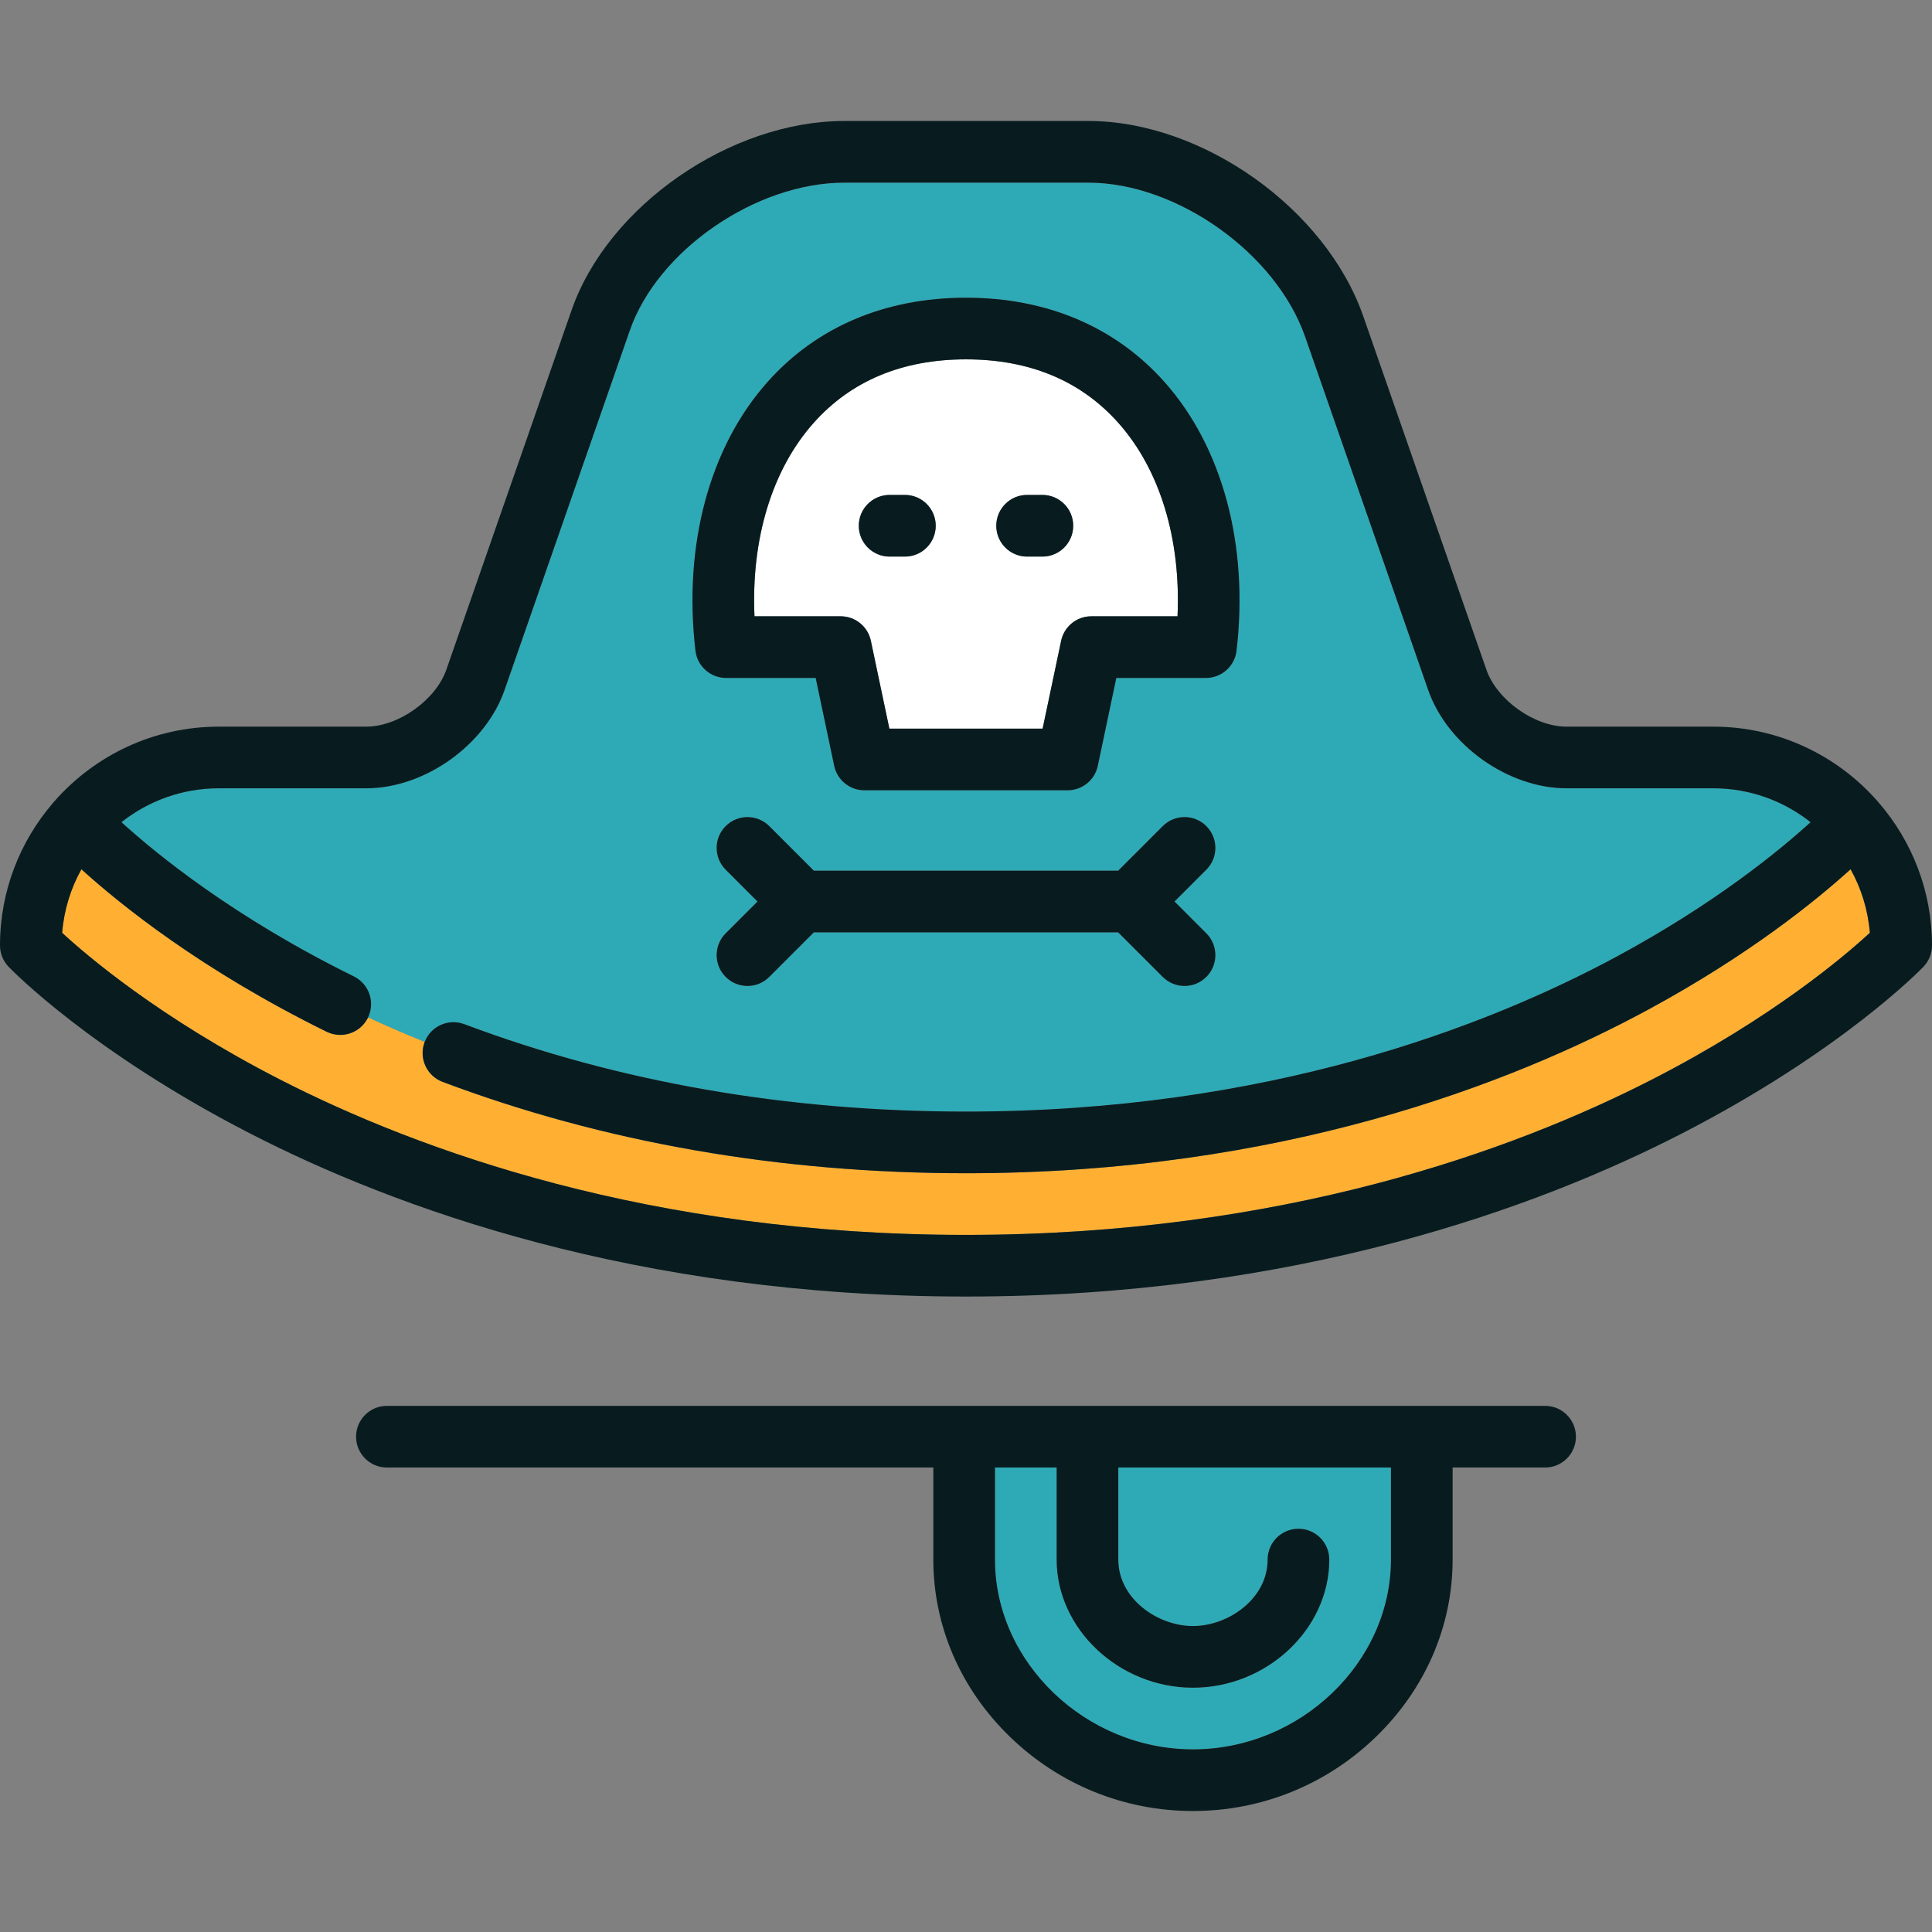 <?xml version="1.0" encoding="iso-8859-1"?>
<!-- Generator: Adobe Illustrator 19.1.0, SVG Export Plug-In . SVG Version: 6.00 Build 0)  -->
<svg version="1.1" id="Capa_1" xmlns="http://www.w3.org/2000/svg" xmlns:xlink="http://www.w3.org/1999/xlink" x="0px" y="0px"
	 viewBox="0 0 470 470" style="enable-background:new 0 0 470 470;" xml:space="preserve">
<rect x="0" y="0" width="470" height="470" fill="#808080" stroke="none"/>
<g>
	<path style="fill:#FFB033;" d="M401.864,262.627c29.341-15.027,47.086-30.222,53.014-35.703c-0.446-5.574-2.094-10.812-4.682-15.46
		c-8.347,7.576-24.637,20.816-49.118,34.085c-33.551,18.186-89.599,39.864-166.078,39.864c-45.295,0-88.135-7.478-127.33-22.226
		c-3.877-1.458-5.837-5.784-4.378-9.661c0.01-0.027,0.024-0.052,0.034-0.079c-4.803-1.939-9.394-3.934-13.785-5.961
		c-0.014,0.03-0.024,0.06-0.039,0.09c-1.305,2.651-3.967,4.189-6.735,4.189c-1.112,0-2.241-0.248-3.307-0.772
		c-30.397-14.964-50.164-30.908-59.657-39.527c-2.587,4.647-4.235,9.885-4.681,15.458c5.919,5.474,23.666,20.672,53.013,35.703
		c33.658,17.238,89.929,37.787,166.865,37.787S368.206,279.865,401.864,262.627z"/>
	<path style="fill:#2EAAB6;" d="M112.952,249.149c37.5,14.11,78.563,21.265,122.048,21.265c72.98,0,126.361-20.505,158.292-37.707
		c23.81-12.828,39.576-25.779,47.164-32.686c-6.517-5.159-14.744-8.249-23.682-8.249h-35.681c-14.204,0-28.99-10.507-33.662-23.92
		l-29.943-85.958c-7.073-20.307-31.216-37.463-52.72-37.463h-59.357c-21.504,0-45.404,16.458-52.19,35.939l-30.473,87.482
		c-4.671,13.413-19.458,23.92-33.662,23.92H53.225c-8.937,0-17.162,3.088-23.678,8.246c8.538,7.767,27.434,23.19,56.538,37.517
		c3.687,1.815,5.217,6.253,3.455,9.952c4.391,2.027,8.982,4.022,13.785,5.961C104.814,249.625,109.103,247.702,112.952,249.149z
		 M293.466,227.052c2.93,2.929,2.93,7.677,0.001,10.606c-1.465,1.464-3.385,2.197-5.304,2.197s-3.839-0.732-5.303-2.197
		l-10.846-10.846h-74.028l-10.846,10.846c-1.464,1.464-3.384,2.197-5.303,2.197s-3.839-0.732-5.303-2.197
		c-2.929-2.929-2.929-7.678,0-10.606l7.739-7.739l-7.739-7.739c-2.929-2.929-2.929-7.678,0-10.606c2.929-2.929,7.678-2.929,10.606,0
		l10.846,10.846h74.028l10.846-10.846c2.929-2.929,7.678-2.929,10.606,0s2.929,7.678-0.001,10.606l-7.739,7.739L293.466,227.052z
		 M186.721,92.915C198.652,79.509,215.347,72.423,235,72.423c19.652,0,36.347,7.086,48.279,20.493
		c14.143,15.89,20.534,39.721,17.537,65.382c-0.441,3.78-3.644,6.63-7.449,6.63h-21.798l-4.505,21.373
		c-0.731,3.47-3.793,5.953-7.339,5.953h-49.452c-3.546,0-6.607-2.483-7.339-5.953l-4.505-21.373h-21.798
		c-3.806,0-7.008-2.85-7.449-6.63C166.186,132.636,172.578,108.805,186.721,92.915z"/>
	<path style="fill:#FFFFFF;" d="M183.544,149.927h20.97c3.546,0,6.607,2.483,7.339,5.953l4.505,21.373h37.284l4.505-21.373
		c0.731-3.47,3.793-5.953,7.339-5.953h20.97c0.844-18.786-4.26-35.668-14.381-47.04C262.94,92.626,250.468,87.423,235,87.423
		s-27.941,5.203-37.075,15.465C187.805,114.26,182.701,131.141,183.544,149.927z M249.866,120.403h3.715c4.143,0,7.5,3.358,7.5,7.5
		s-3.357,7.5-7.5,7.5h-3.715c-4.143,0-7.5-3.358-7.5-7.5S245.724,120.403,249.866,120.403z M216.418,120.403h3.715
		c4.142,0,7.5,3.358,7.5,7.5s-3.358,7.5-7.5,7.5h-3.715c-4.142,0-7.5-3.358-7.5-7.5S212.276,120.403,216.418,120.403z"/>
	<path style="fill:#2EAAB6;" d="M338.378,379.404v-22.399h-66.327v22.399c0,9.526,9.572,16.165,18.163,16.165
		c8.592,0,18.164-6.639,18.164-16.165c0-4.142,3.357-7.5,7.5-7.5s7.5,3.358,7.5,7.5c0,16.893-15.188,31.165-33.164,31.165
		s-33.163-14.271-33.163-31.165v-22.399h-15v22.399c0,25.023,22.057,46.164,48.164,46.164S338.378,404.427,338.378,379.404z"/>
	<path style="fill:#081C1F;" d="M176.632,164.927h21.798l4.505,21.373c0.731,3.47,3.793,5.953,7.339,5.953h49.452
		c3.546,0,6.607-2.483,7.339-5.953l4.505-21.373h21.798c3.806,0,7.008-2.85,7.449-6.63c2.997-25.661-3.395-49.492-17.537-65.382
		C271.347,79.509,254.652,72.423,235,72.423c-19.653,0-36.348,7.086-48.279,20.493c-14.143,15.89-20.535,39.721-17.538,65.382
		C169.624,162.077,172.826,164.927,176.632,164.927z M235,87.423c15.468,0,27.94,5.203,37.074,15.465
		c10.121,11.372,15.225,28.253,14.381,47.04h-20.97c-3.546,0-6.607,2.483-7.339,5.953l-4.505,21.373h-37.284l-4.505-21.373
		c-0.731-3.47-3.793-5.953-7.339-5.953h-20.97c-0.843-18.786,4.261-35.668,14.381-47.04C207.059,92.626,219.532,87.423,235,87.423z"
		/>
	<path style="fill:#081C1F;" d="M216.418,135.403h3.715c4.142,0,7.5-3.358,7.5-7.5s-3.358-7.5-7.5-7.5h-3.715
		c-4.142,0-7.5,3.358-7.5,7.5S212.276,135.403,216.418,135.403z"/>
	<path style="fill:#081C1F;" d="M249.866,135.403h3.715c4.143,0,7.5-3.358,7.5-7.5s-3.357-7.5-7.5-7.5h-3.715
		c-4.143,0-7.5,3.358-7.5,7.5S245.724,135.403,249.866,135.403z"/>
	<path style="fill:#081C1F;" d="M293.467,200.968c-2.929-2.929-7.678-2.929-10.606,0l-10.846,10.846h-74.028l-10.846-10.846
		c-2.929-2.929-7.678-2.929-10.606,0c-2.929,2.929-2.929,7.678,0,10.606l7.739,7.739l-7.739,7.739
		c-2.929,2.929-2.929,7.678,0,10.606c1.464,1.464,3.384,2.197,5.303,2.197s3.839-0.732,5.303-2.197l10.846-10.846h74.028
		l10.846,10.846c1.464,1.465,3.384,2.197,5.303,2.197s3.839-0.732,5.304-2.197c2.929-2.929,2.929-7.678-0.001-10.606l-7.739-7.739
		l7.739-7.739C296.396,208.645,296.396,203.897,293.467,200.968z"/>
	<path style="fill:#081C1F;" d="M457,195.202c-0.078-0.093-0.155-0.185-0.238-0.275c-9.762-11.117-24.064-18.155-39.987-18.155
		h-35.681c-7.815,0-16.926-6.474-19.496-13.854L331.654,76.96c-9.129-26.207-39.134-47.528-66.886-47.528h-59.357
		c-27.752,0-57.519,20.638-66.355,46.004l-30.473,87.482c-2.571,7.38-11.681,13.854-19.497,13.854H53.225
		c-15.89,0-30.165,7.008-39.926,18.085c-0.141,0.149-0.272,0.302-0.398,0.46C4.871,204.64,0,216.757,0,229.998
		c0,1.938,0.75,3.802,2.095,5.199c0.8,0.832,20.042,20.604,58.512,40.426c35.231,18.152,94.085,39.791,174.394,39.791
		c80.308,0,139.162-21.639,174.394-39.791c38.47-19.821,57.712-39.594,58.512-40.426c1.344-1.397,2.095-3.261,2.095-5.199
		C470,216.703,465.089,204.541,457,195.202z M15.123,226.925c0.445-5.573,2.094-10.811,4.681-15.458
		c9.493,8.619,29.26,24.563,59.657,39.527c1.065,0.524,2.194,0.772,3.307,0.772c2.768,0,5.43-1.538,6.735-4.189
		c0.015-0.03,0.025-0.06,0.039-0.09c1.762-3.699,0.232-8.137-3.455-9.952c-29.104-14.327-48-29.749-56.538-37.517
		c6.516-5.158,14.742-8.246,23.678-8.246h35.861c14.204,0,28.99-10.507,33.662-23.92l30.473-87.482
		c6.786-19.481,30.686-35.939,52.19-35.939h59.357c21.504,0,45.646,17.156,52.72,37.463l29.943,85.958
		c4.672,13.414,19.458,23.92,33.662,23.92h35.681c8.938,0,17.165,3.089,23.682,8.249c-7.588,6.907-23.354,19.858-47.164,32.686
		C361.361,249.909,307.98,270.414,235,270.414c-43.485,0-84.547-7.154-122.048-21.265c-3.849-1.447-8.138,0.476-9.626,4.299
		c-0.01,0.027-0.024,0.052-0.034,0.079c-1.458,3.876,0.501,8.202,4.378,9.661c39.195,14.748,82.035,22.226,127.33,22.226
		c76.479,0,132.527-21.678,166.078-39.864c24.481-13.269,40.771-26.509,49.118-34.085c2.587,4.647,4.236,9.886,4.682,15.46
		c-5.928,5.481-23.673,20.676-53.014,35.703c-33.658,17.238-89.929,37.787-166.864,37.787s-133.207-20.549-166.865-37.787
		C38.789,247.597,21.042,232.398,15.123,226.925z"/>
	<path style="fill:#081C1F;" d="M375.878,342.005H94.122c-4.142,0-7.5,3.358-7.5,7.5s3.358,7.5,7.5,7.5h132.929v22.399
		c0,16.172,6.634,31.496,18.68,43.149c12.009,11.617,27.807,18.015,44.484,18.015c16.677,0,32.475-6.398,44.483-18.015
		c12.046-11.653,18.68-26.977,18.68-43.149v-22.399h22.5c4.143,0,7.5-3.358,7.5-7.5S380.021,342.005,375.878,342.005z
		 M242.051,379.404v-22.399h15v22.399c0,16.893,15.187,31.165,33.163,31.165s33.164-14.271,33.164-31.165c0-4.142-3.357-7.5-7.5-7.5
		s-7.5,3.358-7.5,7.5c0,9.526-9.572,16.165-18.164,16.165c-8.591,0-18.163-6.639-18.163-16.165v-22.399h66.327v22.399
		c0,25.023-22.056,46.164-48.163,46.164S242.051,404.427,242.051,379.404z"/>
</g>
<g>
</g>
<g>
</g>
<g>
</g>
<g>
</g>
<g>
</g>
<g>
</g>
<g>
</g>
<g>
</g>
<g>
</g>
<g>
</g>
<g>
</g>
<g>
</g>
<g>
</g>
<g>
</g>
<g>
</g>
</svg>
